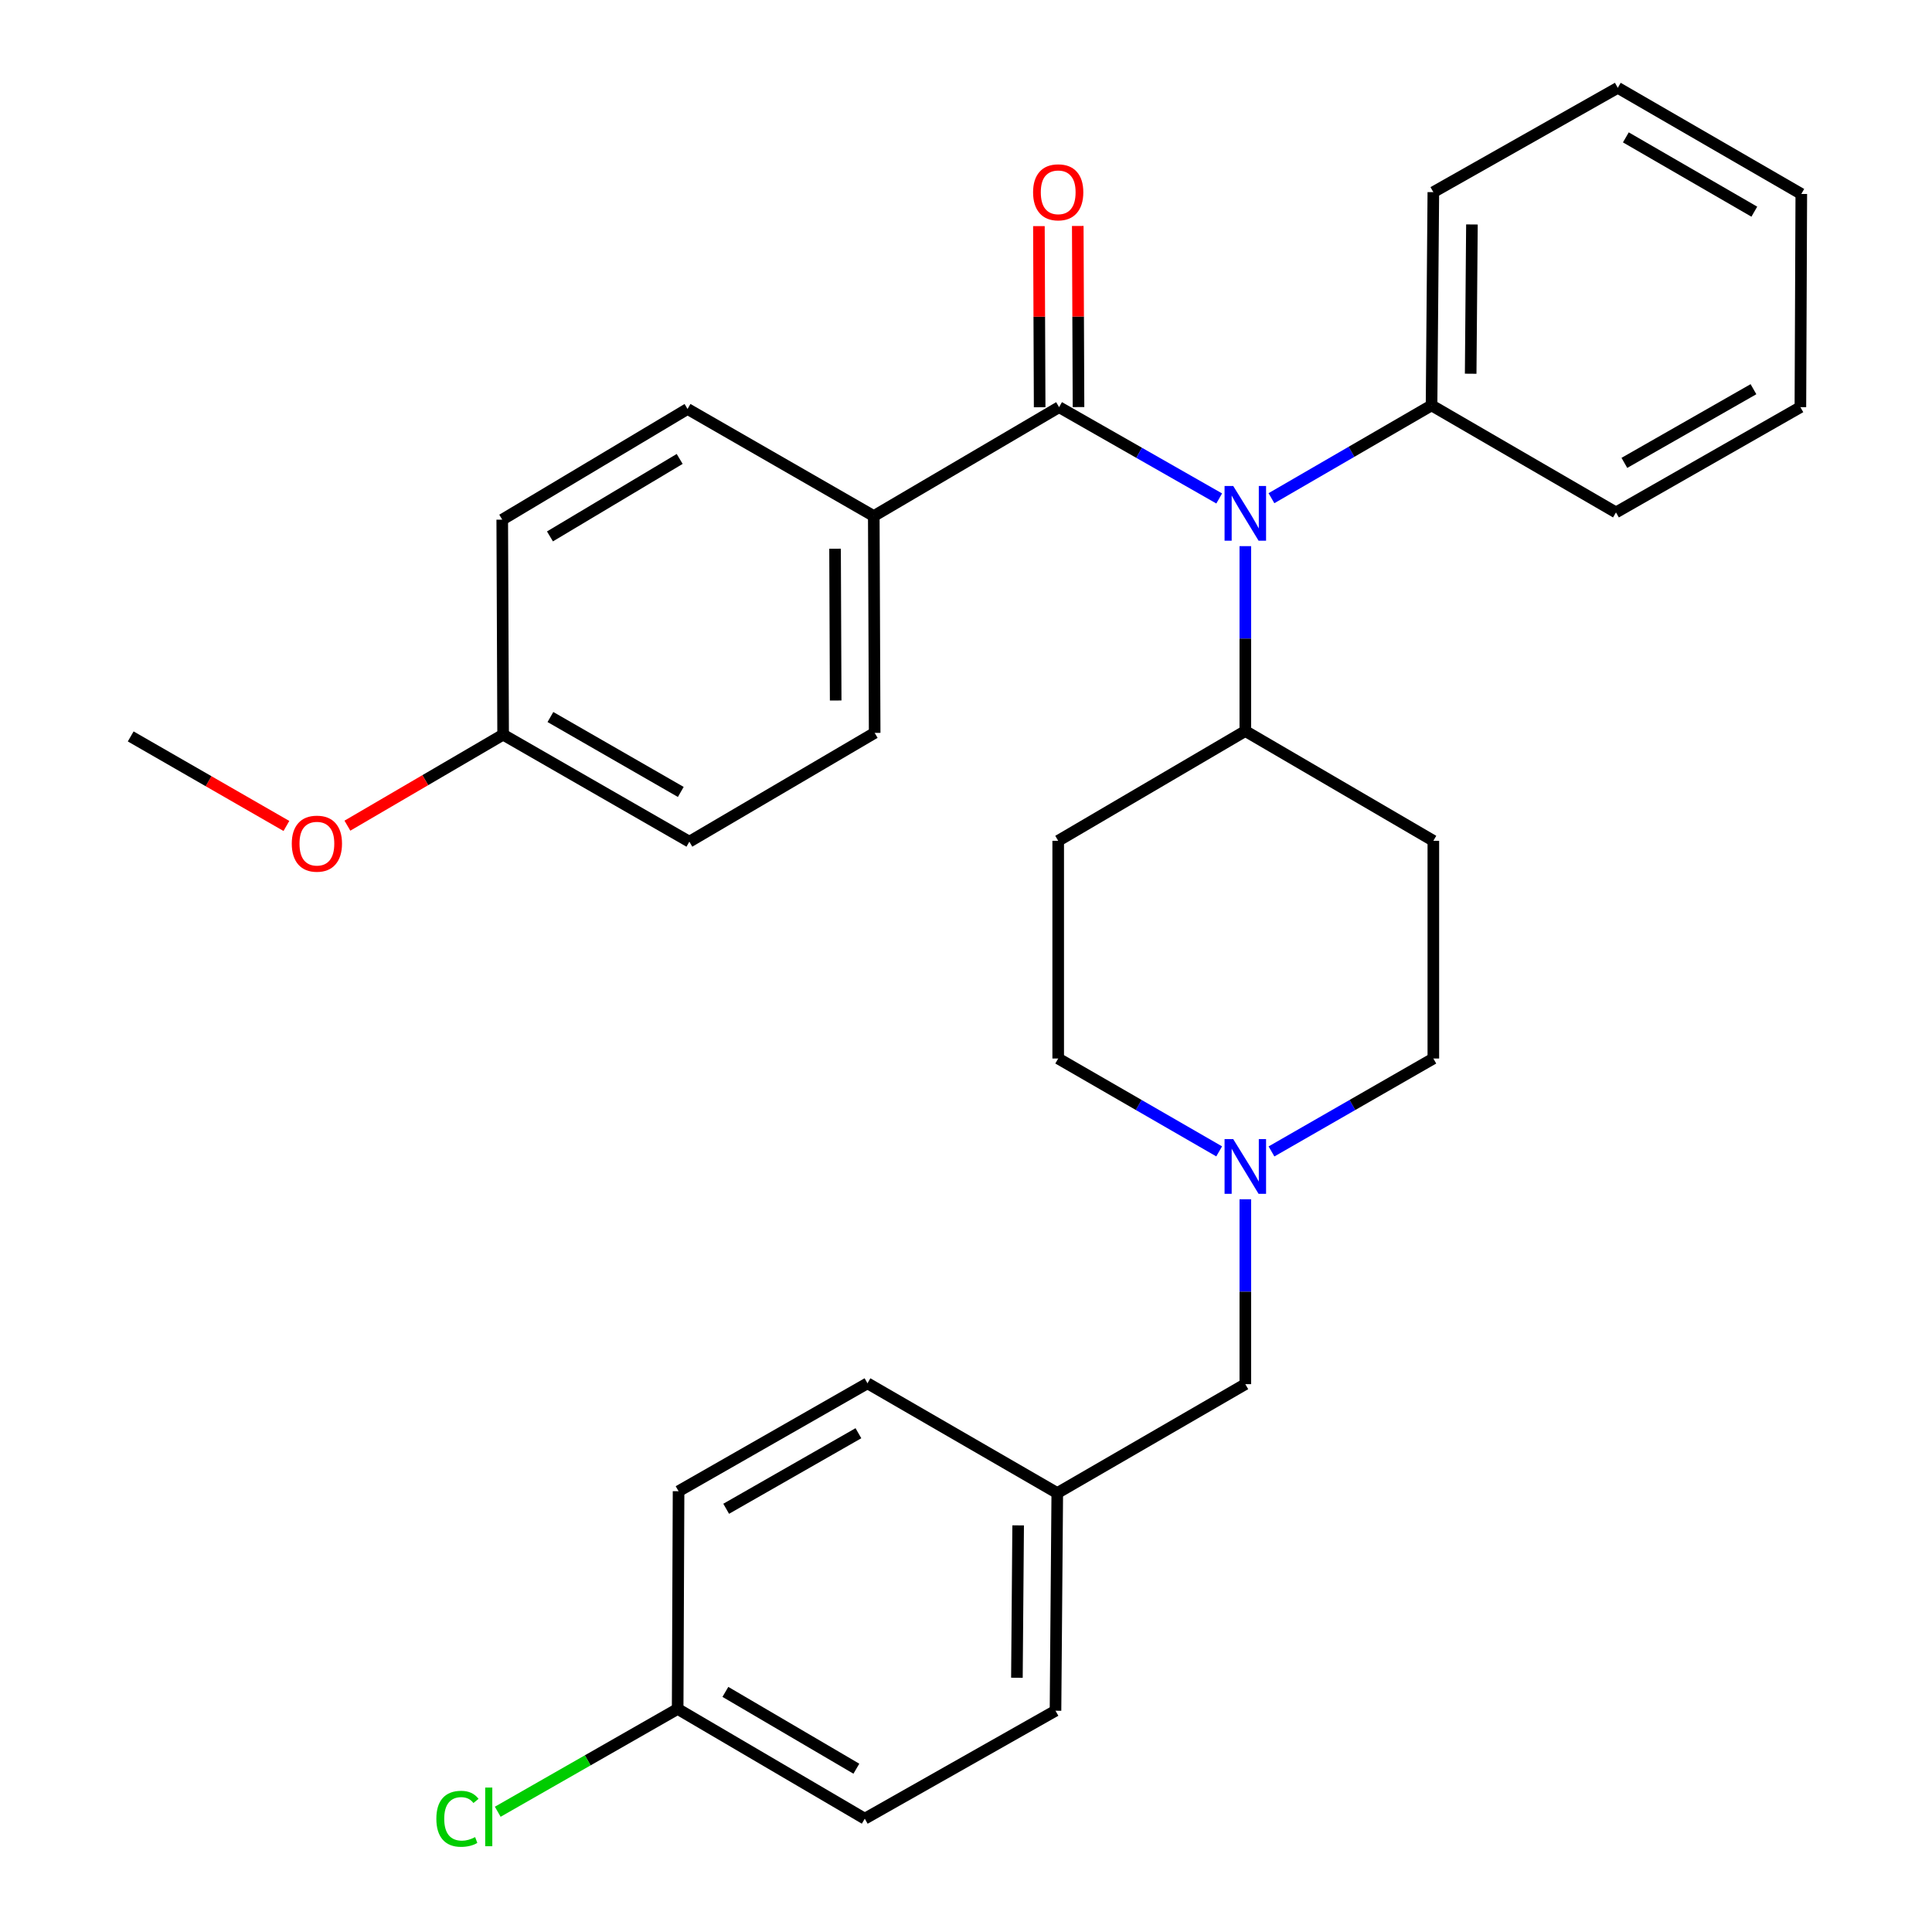 <?xml version='1.0' encoding='iso-8859-1'?>
<svg version='1.1' baseProfile='full'
              xmlns='http://www.w3.org/2000/svg'
                      xmlns:rdkit='http://www.rdkit.org/xml'
                      xmlns:xlink='http://www.w3.org/1999/xlink'
                  xml:space='preserve'
width='1000px' height='1000px' viewBox='0 0 1000 1000'>
<!-- END OF HEADER -->
<rect style='opacity:1.0;fill:#FFFFFF;stroke:none' width='1000' height='1000' x='0' y='0'> </rect>
<path class='bond-0' d='M 548.18,210.745 L 589.62,234.373' style='fill:none;fill-rule:evenodd;stroke:#000000;stroke-width:6px;stroke-linecap:butt;stroke-linejoin:miter;stroke-opacity:1' />
<path class='bond-0' d='M 589.62,234.373 L 631.06,258.002' style='fill:none;fill-rule:evenodd;stroke:#0000FF;stroke-width:6px;stroke-linecap:butt;stroke-linejoin:miter;stroke-opacity:1' />
<path class='bond-2' d='M 548.18,210.745 L 452.267,267.104' style='fill:none;fill-rule:evenodd;stroke:#000000;stroke-width:6px;stroke-linecap:butt;stroke-linejoin:miter;stroke-opacity:1' />
<path class='bond-4' d='M 558.236,210.703 L 558.043,163.83' style='fill:none;fill-rule:evenodd;stroke:#000000;stroke-width:6px;stroke-linecap:butt;stroke-linejoin:miter;stroke-opacity:1' />
<path class='bond-4' d='M 558.043,163.83 L 557.85,116.957' style='fill:none;fill-rule:evenodd;stroke:#FF0000;stroke-width:6px;stroke-linecap:butt;stroke-linejoin:miter;stroke-opacity:1' />
<path class='bond-4' d='M 538.124,210.786 L 537.931,163.913' style='fill:none;fill-rule:evenodd;stroke:#000000;stroke-width:6px;stroke-linecap:butt;stroke-linejoin:miter;stroke-opacity:1' />
<path class='bond-4' d='M 537.931,163.913 L 537.738,117.04' style='fill:none;fill-rule:evenodd;stroke:#FF0000;stroke-width:6px;stroke-linecap:butt;stroke-linejoin:miter;stroke-opacity:1' />
<path class='bond-3' d='M 644.574,282.684 L 644.574,330.533' style='fill:none;fill-rule:evenodd;stroke:#0000FF;stroke-width:6px;stroke-linecap:butt;stroke-linejoin:miter;stroke-opacity:1' />
<path class='bond-3' d='M 644.574,330.533 L 644.574,378.381' style='fill:none;fill-rule:evenodd;stroke:#000000;stroke-width:6px;stroke-linecap:butt;stroke-linejoin:miter;stroke-opacity:1' />
<path class='bond-7' d='M 658.1,257.867 L 699.534,233.848' style='fill:none;fill-rule:evenodd;stroke:#0000FF;stroke-width:6px;stroke-linecap:butt;stroke-linejoin:miter;stroke-opacity:1' />
<path class='bond-7' d='M 699.534,233.848 L 740.968,209.828' style='fill:none;fill-rule:evenodd;stroke:#000000;stroke-width:6px;stroke-linecap:butt;stroke-linejoin:miter;stroke-opacity:1' />
<path class='bond-1' d='M 658.12,595.985 L 700.008,571.935' style='fill:none;fill-rule:evenodd;stroke:#0000FF;stroke-width:6px;stroke-linecap:butt;stroke-linejoin:miter;stroke-opacity:1' />
<path class='bond-1' d='M 700.008,571.935 L 741.896,547.884' style='fill:none;fill-rule:evenodd;stroke:#000000;stroke-width:6px;stroke-linecap:butt;stroke-linejoin:miter;stroke-opacity:1' />
<path class='bond-10' d='M 644.574,620.74 L 644.574,668.588' style='fill:none;fill-rule:evenodd;stroke:#0000FF;stroke-width:6px;stroke-linecap:butt;stroke-linejoin:miter;stroke-opacity:1' />
<path class='bond-10' d='M 644.574,668.588 L 644.574,716.437' style='fill:none;fill-rule:evenodd;stroke:#000000;stroke-width:6px;stroke-linecap:butt;stroke-linejoin:miter;stroke-opacity:1' />
<path class='bond-31' d='M 631.039,595.953 L 589.381,571.919' style='fill:none;fill-rule:evenodd;stroke:#0000FF;stroke-width:6px;stroke-linecap:butt;stroke-linejoin:miter;stroke-opacity:1' />
<path class='bond-31' d='M 589.381,571.919 L 547.722,547.884' style='fill:none;fill-rule:evenodd;stroke:#000000;stroke-width:6px;stroke-linecap:butt;stroke-linejoin:miter;stroke-opacity:1' />
<path class='bond-11' d='M 452.267,267.104 L 452.725,379.331' style='fill:none;fill-rule:evenodd;stroke:#000000;stroke-width:6px;stroke-linecap:butt;stroke-linejoin:miter;stroke-opacity:1' />
<path class='bond-11' d='M 432.223,284.02 L 432.544,362.579' style='fill:none;fill-rule:evenodd;stroke:#000000;stroke-width:6px;stroke-linecap:butt;stroke-linejoin:miter;stroke-opacity:1' />
<path class='bond-12' d='M 452.267,267.104 L 355.873,211.683' style='fill:none;fill-rule:evenodd;stroke:#000000;stroke-width:6px;stroke-linecap:butt;stroke-linejoin:miter;stroke-opacity:1' />
<path class='bond-5' d='M 644.574,378.381 L 741.896,435.199' style='fill:none;fill-rule:evenodd;stroke:#000000;stroke-width:6px;stroke-linecap:butt;stroke-linejoin:miter;stroke-opacity:1' />
<path class='bond-6' d='M 644.574,378.381 L 547.722,435.199' style='fill:none;fill-rule:evenodd;stroke:#000000;stroke-width:6px;stroke-linecap:butt;stroke-linejoin:miter;stroke-opacity:1' />
<path class='bond-8' d='M 741.896,435.199 L 741.896,547.884' style='fill:none;fill-rule:evenodd;stroke:#000000;stroke-width:6px;stroke-linecap:butt;stroke-linejoin:miter;stroke-opacity:1' />
<path class='bond-9' d='M 547.722,435.199 L 547.722,547.884' style='fill:none;fill-rule:evenodd;stroke:#000000;stroke-width:6px;stroke-linecap:butt;stroke-linejoin:miter;stroke-opacity:1' />
<path class='bond-24' d='M 740.968,209.828 L 741.896,99.456' style='fill:none;fill-rule:evenodd;stroke:#000000;stroke-width:6px;stroke-linecap:butt;stroke-linejoin:miter;stroke-opacity:1' />
<path class='bond-24' d='M 761.219,193.442 L 761.868,116.181' style='fill:none;fill-rule:evenodd;stroke:#000000;stroke-width:6px;stroke-linecap:butt;stroke-linejoin:miter;stroke-opacity:1' />
<path class='bond-25' d='M 740.968,209.828 L 836.424,265.227' style='fill:none;fill-rule:evenodd;stroke:#000000;stroke-width:6px;stroke-linecap:butt;stroke-linejoin:miter;stroke-opacity:1' />
<path class='bond-13' d='M 644.574,716.437 L 547.242,772.796' style='fill:none;fill-rule:evenodd;stroke:#000000;stroke-width:6px;stroke-linecap:butt;stroke-linejoin:miter;stroke-opacity:1' />
<path class='bond-17' d='M 452.725,379.331 L 356.811,435.657' style='fill:none;fill-rule:evenodd;stroke:#000000;stroke-width:6px;stroke-linecap:butt;stroke-linejoin:miter;stroke-opacity:1' />
<path class='bond-16' d='M 355.873,211.683 L 259.959,268.97' style='fill:none;fill-rule:evenodd;stroke:#000000;stroke-width:6px;stroke-linecap:butt;stroke-linejoin:miter;stroke-opacity:1' />
<path class='bond-16' d='M 351.799,237.543 L 284.659,277.644' style='fill:none;fill-rule:evenodd;stroke:#000000;stroke-width:6px;stroke-linecap:butt;stroke-linejoin:miter;stroke-opacity:1' />
<path class='bond-21' d='M 547.242,772.796 L 449.004,715.99' style='fill:none;fill-rule:evenodd;stroke:#000000;stroke-width:6px;stroke-linecap:butt;stroke-linejoin:miter;stroke-opacity:1' />
<path class='bond-22' d='M 547.242,772.796 L 546.325,885.47' style='fill:none;fill-rule:evenodd;stroke:#000000;stroke-width:6px;stroke-linecap:butt;stroke-linejoin:miter;stroke-opacity:1' />
<path class='bond-22' d='M 526.993,789.533 L 526.351,868.405' style='fill:none;fill-rule:evenodd;stroke:#000000;stroke-width:6px;stroke-linecap:butt;stroke-linejoin:miter;stroke-opacity:1' />
<path class='bond-14' d='M 350.755,884.542 L 447.607,941.349' style='fill:none;fill-rule:evenodd;stroke:#000000;stroke-width:6px;stroke-linecap:butt;stroke-linejoin:miter;stroke-opacity:1' />
<path class='bond-14' d='M 375.458,875.715 L 443.255,915.479' style='fill:none;fill-rule:evenodd;stroke:#000000;stroke-width:6px;stroke-linecap:butt;stroke-linejoin:miter;stroke-opacity:1' />
<path class='bond-18' d='M 350.755,884.542 L 304.193,911.152' style='fill:none;fill-rule:evenodd;stroke:#000000;stroke-width:6px;stroke-linecap:butt;stroke-linejoin:miter;stroke-opacity:1' />
<path class='bond-18' d='M 304.193,911.152 L 257.631,937.761' style='fill:none;fill-rule:evenodd;stroke:#00CC00;stroke-width:6px;stroke-linecap:butt;stroke-linejoin:miter;stroke-opacity:1' />
<path class='bond-33' d='M 350.755,884.542 L 351.224,771.857' style='fill:none;fill-rule:evenodd;stroke:#000000;stroke-width:6px;stroke-linecap:butt;stroke-linejoin:miter;stroke-opacity:1' />
<path class='bond-15' d='M 260.417,380.258 L 259.959,268.97' style='fill:none;fill-rule:evenodd;stroke:#000000;stroke-width:6px;stroke-linecap:butt;stroke-linejoin:miter;stroke-opacity:1' />
<path class='bond-23' d='M 260.417,380.258 L 220.116,403.812' style='fill:none;fill-rule:evenodd;stroke:#000000;stroke-width:6px;stroke-linecap:butt;stroke-linejoin:miter;stroke-opacity:1' />
<path class='bond-23' d='M 220.116,403.812 L 179.814,427.366' style='fill:none;fill-rule:evenodd;stroke:#FF0000;stroke-width:6px;stroke-linecap:butt;stroke-linejoin:miter;stroke-opacity:1' />
<path class='bond-30' d='M 260.417,380.258 L 356.811,435.657' style='fill:none;fill-rule:evenodd;stroke:#000000;stroke-width:6px;stroke-linecap:butt;stroke-linejoin:miter;stroke-opacity:1' />
<path class='bond-30' d='M 284.898,371.13 L 352.374,409.909' style='fill:none;fill-rule:evenodd;stroke:#000000;stroke-width:6px;stroke-linecap:butt;stroke-linejoin:miter;stroke-opacity:1' />
<path class='bond-19' d='M 351.224,771.857 L 449.004,715.99' style='fill:none;fill-rule:evenodd;stroke:#000000;stroke-width:6px;stroke-linecap:butt;stroke-linejoin:miter;stroke-opacity:1' />
<path class='bond-19' d='M 375.869,780.94 L 444.315,741.833' style='fill:none;fill-rule:evenodd;stroke:#000000;stroke-width:6px;stroke-linecap:butt;stroke-linejoin:miter;stroke-opacity:1' />
<path class='bond-20' d='M 447.607,941.349 L 546.325,885.47' style='fill:none;fill-rule:evenodd;stroke:#000000;stroke-width:6px;stroke-linecap:butt;stroke-linejoin:miter;stroke-opacity:1' />
<path class='bond-26' d='M 148.244,427.521 L 107.947,404.348' style='fill:none;fill-rule:evenodd;stroke:#FF0000;stroke-width:6px;stroke-linecap:butt;stroke-linejoin:miter;stroke-opacity:1' />
<path class='bond-26' d='M 107.947,404.348 L 67.651,381.175' style='fill:none;fill-rule:evenodd;stroke:#000000;stroke-width:6px;stroke-linecap:butt;stroke-linejoin:miter;stroke-opacity:1' />
<path class='bond-28' d='M 741.896,99.456 L 837.363,45.455' style='fill:none;fill-rule:evenodd;stroke:#000000;stroke-width:6px;stroke-linecap:butt;stroke-linejoin:miter;stroke-opacity:1' />
<path class='bond-27' d='M 836.424,265.227 L 931.88,210.745' style='fill:none;fill-rule:evenodd;stroke:#000000;stroke-width:6px;stroke-linecap:butt;stroke-linejoin:miter;stroke-opacity:1' />
<path class='bond-27' d='M 840.773,239.587 L 907.591,201.45' style='fill:none;fill-rule:evenodd;stroke:#000000;stroke-width:6px;stroke-linecap:butt;stroke-linejoin:miter;stroke-opacity:1' />
<path class='bond-29' d='M 931.88,210.745 L 932.349,100.395' style='fill:none;fill-rule:evenodd;stroke:#000000;stroke-width:6px;stroke-linecap:butt;stroke-linejoin:miter;stroke-opacity:1' />
<path class='bond-32' d='M 837.363,45.455 L 932.349,100.395' style='fill:none;fill-rule:evenodd;stroke:#000000;stroke-width:6px;stroke-linecap:butt;stroke-linejoin:miter;stroke-opacity:1' />
<path class='bond-32' d='M 841.541,71.106 L 908.031,109.564' style='fill:none;fill-rule:evenodd;stroke:#000000;stroke-width:6px;stroke-linecap:butt;stroke-linejoin:miter;stroke-opacity:1' />
<path  class='atom-1' d='M 638.314 251.547
L 647.594 266.547
Q 648.514 268.027, 649.994 270.707
Q 651.474 273.387, 651.554 273.547
L 651.554 251.547
L 655.314 251.547
L 655.314 279.867
L 651.434 279.867
L 641.474 263.467
Q 640.314 261.547, 639.074 259.347
Q 637.874 257.147, 637.514 256.467
L 637.514 279.867
L 633.834 279.867
L 633.834 251.547
L 638.314 251.547
' fill='#0000FF'/>
<path  class='atom-2' d='M 638.314 589.603
L 647.594 604.603
Q 648.514 606.083, 649.994 608.763
Q 651.474 611.443, 651.554 611.603
L 651.554 589.603
L 655.314 589.603
L 655.314 617.923
L 651.434 617.923
L 641.474 601.523
Q 640.314 599.603, 639.074 597.403
Q 637.874 595.203, 637.514 594.523
L 637.514 617.923
L 633.834 617.923
L 633.834 589.603
L 638.314 589.603
' fill='#0000FF'/>
<path  class='atom-5' d='M 534.722 99.536
Q 534.722 92.736, 538.082 88.936
Q 541.442 85.136, 547.722 85.136
Q 554.002 85.136, 557.362 88.936
Q 560.722 92.736, 560.722 99.536
Q 560.722 106.416, 557.322 110.336
Q 553.922 114.216, 547.722 114.216
Q 541.482 114.216, 538.082 110.336
Q 534.722 106.456, 534.722 99.536
M 547.722 111.016
Q 552.042 111.016, 554.362 108.136
Q 556.722 105.216, 556.722 99.536
Q 556.722 93.976, 554.362 91.176
Q 552.042 88.336, 547.722 88.336
Q 543.402 88.336, 541.042 91.136
Q 538.722 93.936, 538.722 99.536
Q 538.722 105.256, 541.042 108.136
Q 543.402 111.016, 547.722 111.016
' fill='#FF0000'/>
<path  class='atom-19' d='M 225.855 941.401
Q 225.855 934.361, 229.135 930.681
Q 232.455 926.961, 238.735 926.961
Q 244.575 926.961, 247.695 931.081
L 245.055 933.241
Q 242.775 930.241, 238.735 930.241
Q 234.455 930.241, 232.175 933.121
Q 229.935 935.961, 229.935 941.401
Q 229.935 947.001, 232.255 949.881
Q 234.615 952.761, 239.175 952.761
Q 242.295 952.761, 245.935 950.881
L 247.055 953.881
Q 245.575 954.841, 243.335 955.401
Q 241.095 955.961, 238.615 955.961
Q 232.455 955.961, 229.135 952.201
Q 225.855 948.441, 225.855 941.401
' fill='#00CC00'/>
<path  class='atom-19' d='M 251.135 925.241
L 254.815 925.241
L 254.815 955.601
L 251.135 955.601
L 251.135 925.241
' fill='#00CC00'/>
<path  class='atom-24' d='M 151.023 436.675
Q 151.023 429.875, 154.383 426.075
Q 157.743 422.275, 164.023 422.275
Q 170.303 422.275, 173.663 426.075
Q 177.023 429.875, 177.023 436.675
Q 177.023 443.555, 173.623 447.475
Q 170.223 451.355, 164.023 451.355
Q 157.783 451.355, 154.383 447.475
Q 151.023 443.595, 151.023 436.675
M 164.023 448.155
Q 168.343 448.155, 170.663 445.275
Q 173.023 442.355, 173.023 436.675
Q 173.023 431.115, 170.663 428.315
Q 168.343 425.475, 164.023 425.475
Q 159.703 425.475, 157.343 428.275
Q 155.023 431.075, 155.023 436.675
Q 155.023 442.395, 157.343 445.275
Q 159.703 448.155, 164.023 448.155
' fill='#FF0000'/>
</svg>
